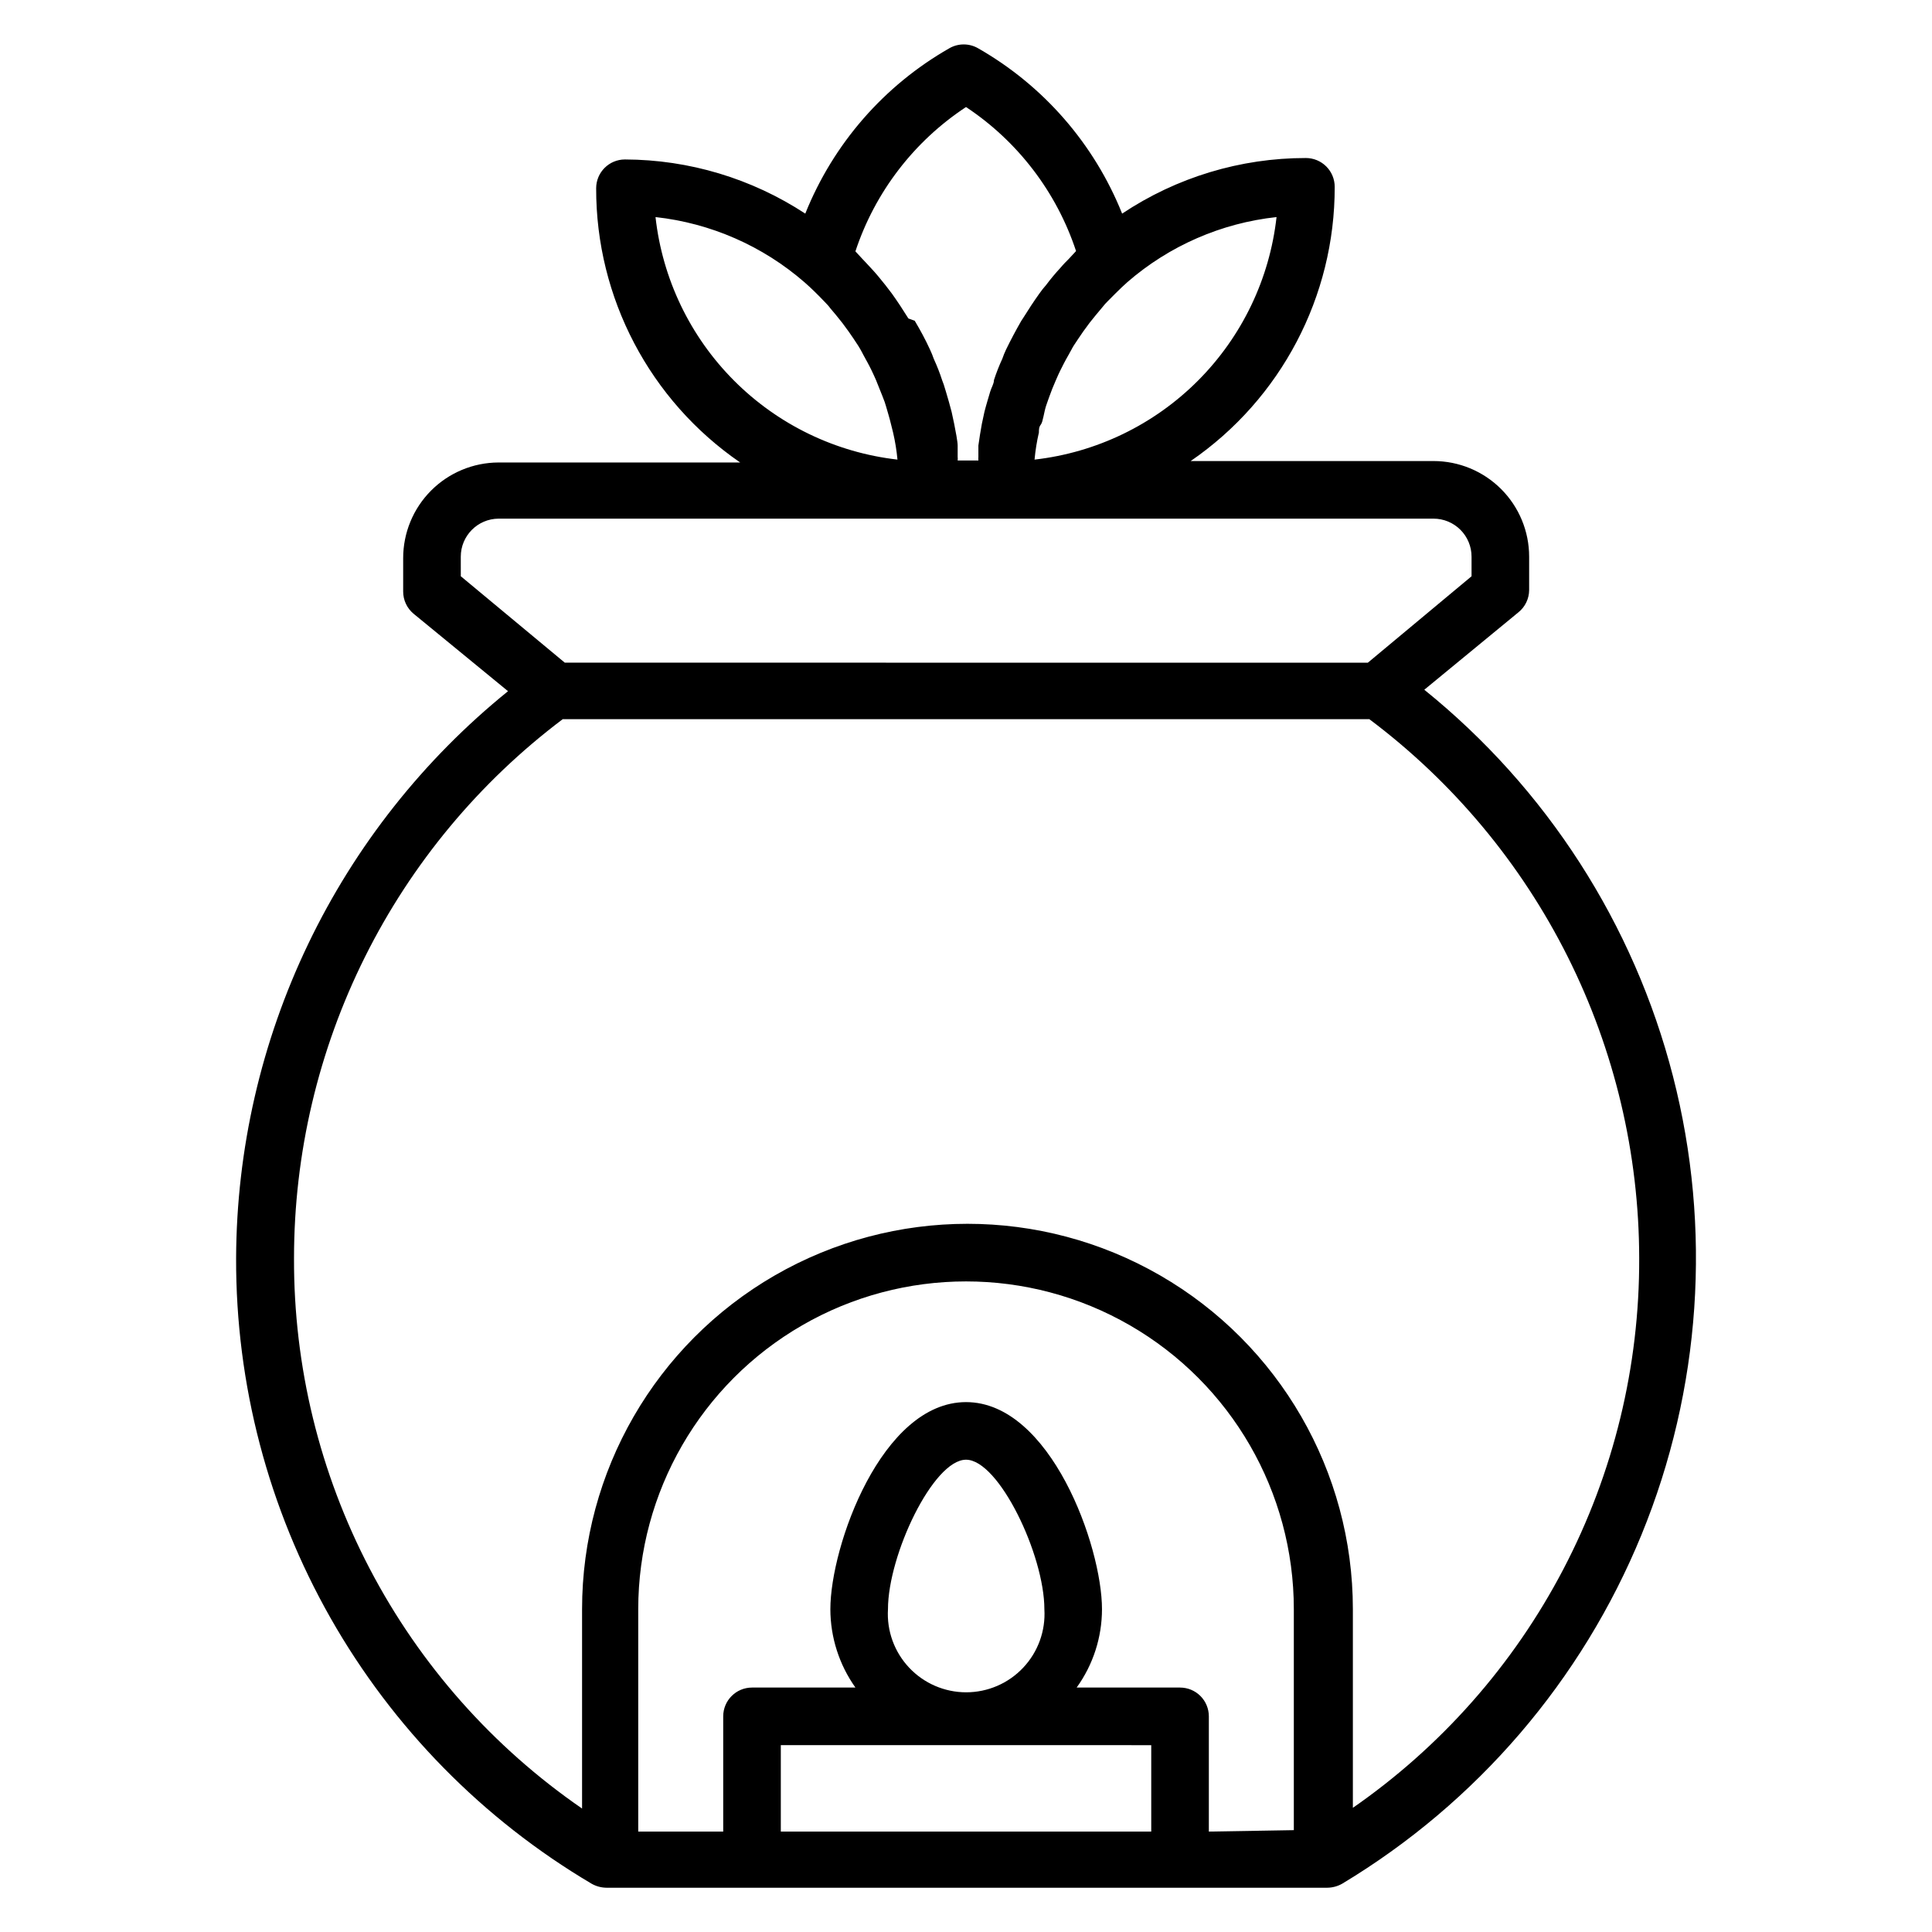 <?xml version="1.0" encoding="UTF-8"?>
<!-- Uploaded to: SVG Repo, www.svgrepo.com, Generator: SVG Repo Mixer Tools -->
<svg fill="#000000" width="800px" height="800px" version="1.1" viewBox="144 144 512 512" xmlns="http://www.w3.org/2000/svg">
 <path d="m521.45 326.79 24.961-20.535h0.004c1.773-1.438 2.809-3.594 2.824-5.875v-8.855c0-6.723-2.672-13.168-7.426-17.922-4.75-4.75-11.199-7.422-17.918-7.422h-64.352c23.941-16.438 38.227-43.633 38.168-72.672 0-2.023-0.805-3.965-2.234-5.394-1.434-1.434-3.375-2.238-5.398-2.238-17.336-0.012-34.281 5.113-48.703 14.734-7.41-18.496-20.863-33.941-38.168-43.816-2.359-1.363-5.269-1.363-7.633 0-17.305 9.875-30.754 25.32-38.168 43.816-14.199-9.312-30.801-14.301-47.785-14.352-4.215 0-7.633 3.418-7.633 7.633-0.059 29.039 14.227 56.234 38.168 72.672h-64.047c-6.707 0.02-13.133 2.699-17.871 7.449-4.734 4.75-7.394 11.184-7.394 17.895v8.852c-0.004 2.273 1.004 4.426 2.75 5.879l25.039 20.535h-0.004c-22.402 18.125-40.496 41.008-52.957 66.992-12.465 25.984-18.988 54.414-19.102 83.234-0.109 33.449 8.523 66.344 25.047 95.426 16.523 29.082 40.363 53.344 69.148 70.371 1.211 0.691 2.578 1.059 3.973 1.07h190.99c1.391-0.012 2.758-0.379 3.969-1.07 35.699-21.477 63.512-53.898 79.305-92.449 15.793-38.551 18.723-81.172 8.355-121.52-10.371-40.352-33.484-76.277-65.906-102.44zm-103.28-61.066h0.004c0.219-2.391 0.602-4.762 1.145-7.102 0-0.762 0-1.449 0.535-2.137s0.84-3.359 1.375-4.961c0.535-1.602 0.609-1.68 0.918-2.594 0.305-0.918 1.07-2.824 1.68-4.199 0.609-1.375 0.762-1.754 1.223-2.672 0.457-0.918 1.297-2.594 2.062-3.894 0.762-1.297 0.918-1.754 1.449-2.594 0.535-0.84 1.68-2.519 2.519-3.742l1.68-2.289c0.992-1.297 2.062-2.519 3.129-3.816 1.07-1.297 0.992-1.223 1.602-1.832s3.434-3.512 5.266-5.113h-0.004c11.113-9.648 24.91-15.668 39.543-17.254-1.832 16.391-9.172 31.676-20.82 43.352-11.648 11.676-26.914 19.055-43.301 20.922zm-18.164-93.359c13.723 9.094 23.992 22.535 29.16 38.168l-1.91 2.062c-0.762 0.762-1.527 1.527-2.215 2.367-1.352 1.453-2.625 2.984-3.816 4.578-0.625 0.703-1.211 1.441-1.754 2.215-1.527 2.137-2.977 4.352-4.352 6.566l-0.457 0.688c-1.449 2.519-2.824 5.113-4.047 7.633v-0.004c-0.379 0.797-0.707 1.613-0.992 2.445-0.852 1.836-1.59 3.723-2.215 5.648 0 0.992-0.688 1.984-0.992 3.055-0.305 1.07-1.07 3.512-1.527 5.344l-0.688 3.207c-0.355 1.934-0.66 3.844-0.918 5.727v2.977l0.004-0.004c-0.035 0.328-0.035 0.664 0 0.992h-5.496c0.035-0.328 0.035-0.664 0-0.992v-2.977c0-0.992-0.535-3.816-0.918-5.727l-0.688-3.207c-0.457-1.832-0.992-3.586-1.527-5.418-0.535-1.832-0.609-1.984-0.992-2.977h0.004c-0.625-1.926-1.367-3.812-2.215-5.648-0.285-0.832-0.617-1.648-0.992-2.445-1.223-2.672-2.594-5.191-4.047-7.633l-1.68-0.609c-1.375-2.215-2.824-4.426-4.352-6.566l-1.754-2.289c-1.223-1.527-2.441-3.055-3.816-4.504-1.375-1.449-1.449-1.602-2.215-2.367l-1.91-2.062 0.004 0.004c5.191-15.684 15.516-29.156 29.312-38.246zm-82.289 29.16c14.637 1.609 28.434 7.656 39.539 17.328 1.832 1.602 3.586 3.359 5.266 5.113s1.07 1.223 1.602 1.832c0.535 0.609 2.137 2.519 3.129 3.816l1.68 2.289c0.84 1.223 1.754 2.519 2.519 3.742 0.762 1.223 0.992 1.754 1.449 2.594 0.457 0.84 1.449 2.594 2.062 3.894 0.609 1.297 0.84 1.754 1.223 2.672 0.383 0.918 1.145 2.824 1.68 4.199s0.688 1.754 0.918 2.594c0.23 0.84 0.992 3.281 1.375 4.961 0.383 1.68 0.383 1.375 0.535 2.137v0.004c0.539 2.336 0.922 4.711 1.145 7.098-16.387-1.867-31.656-9.246-43.305-20.922-11.648-11.676-18.988-26.961-20.816-43.352zm-51.605 90c0-5.535 4.465-10.035 10-10.078h247.79c2.672 0 5.234 1.062 7.125 2.953s2.949 4.453 2.949 7.125v5.191l-27.48 22.902-212.82-0.004-27.559-22.902zm113.21 278.93c0-14.352 11.984-39.617 20.688-39.617s20.762 25.266 20.762 39.617c0.348 5.715-1.68 11.32-5.606 15.488-3.922 4.172-9.395 6.535-15.121 6.535-5.723 0-11.195-2.363-15.117-6.535-3.926-4.168-5.953-9.773-5.606-15.488zm69.77 36.031v22.902l-98.168-0.004v-22.902zm15.266 22.902v-30.535c0-2.027-0.805-3.969-2.234-5.398-1.434-1.434-3.375-2.234-5.398-2.234h-27.402c4.363-6.047 6.711-13.309 6.715-20.766 0-16.719-13.664-54.883-36.031-54.883-22.367 0-35.953 38.168-35.953 54.883 0.012 7.441 2.332 14.695 6.644 20.766h-27.406c-4.215 0-7.633 3.414-7.633 7.633v30.535l-22.52-0.004v-58.93c0-31.035 16.559-59.711 43.434-75.23 26.879-15.516 59.992-15.516 86.871 0 26.875 15.52 43.434 44.195 43.434 75.23v58.551zm38.168-5.648v-53.285c0-36.488-19.465-70.207-51.066-88.453-31.602-18.242-70.535-18.242-102.14 0-31.602 18.246-51.066 51.965-51.066 88.453v52.824c-23.633-16.27-42.938-38.062-56.238-63.48-13.305-25.422-20.203-53.703-20.098-82.395 0.004-27.695 6.438-55.012 18.797-79.797 12.359-24.785 30.305-46.359 52.422-63.027h213.74c22.176 16.637 40.18 38.199 52.594 62.984 12.41 24.785 18.895 52.117 18.934 79.84 0.102 28.691-6.785 56.98-20.074 82.41-13.285 25.43-32.57 47.242-56.188 63.543z"/>
</svg>